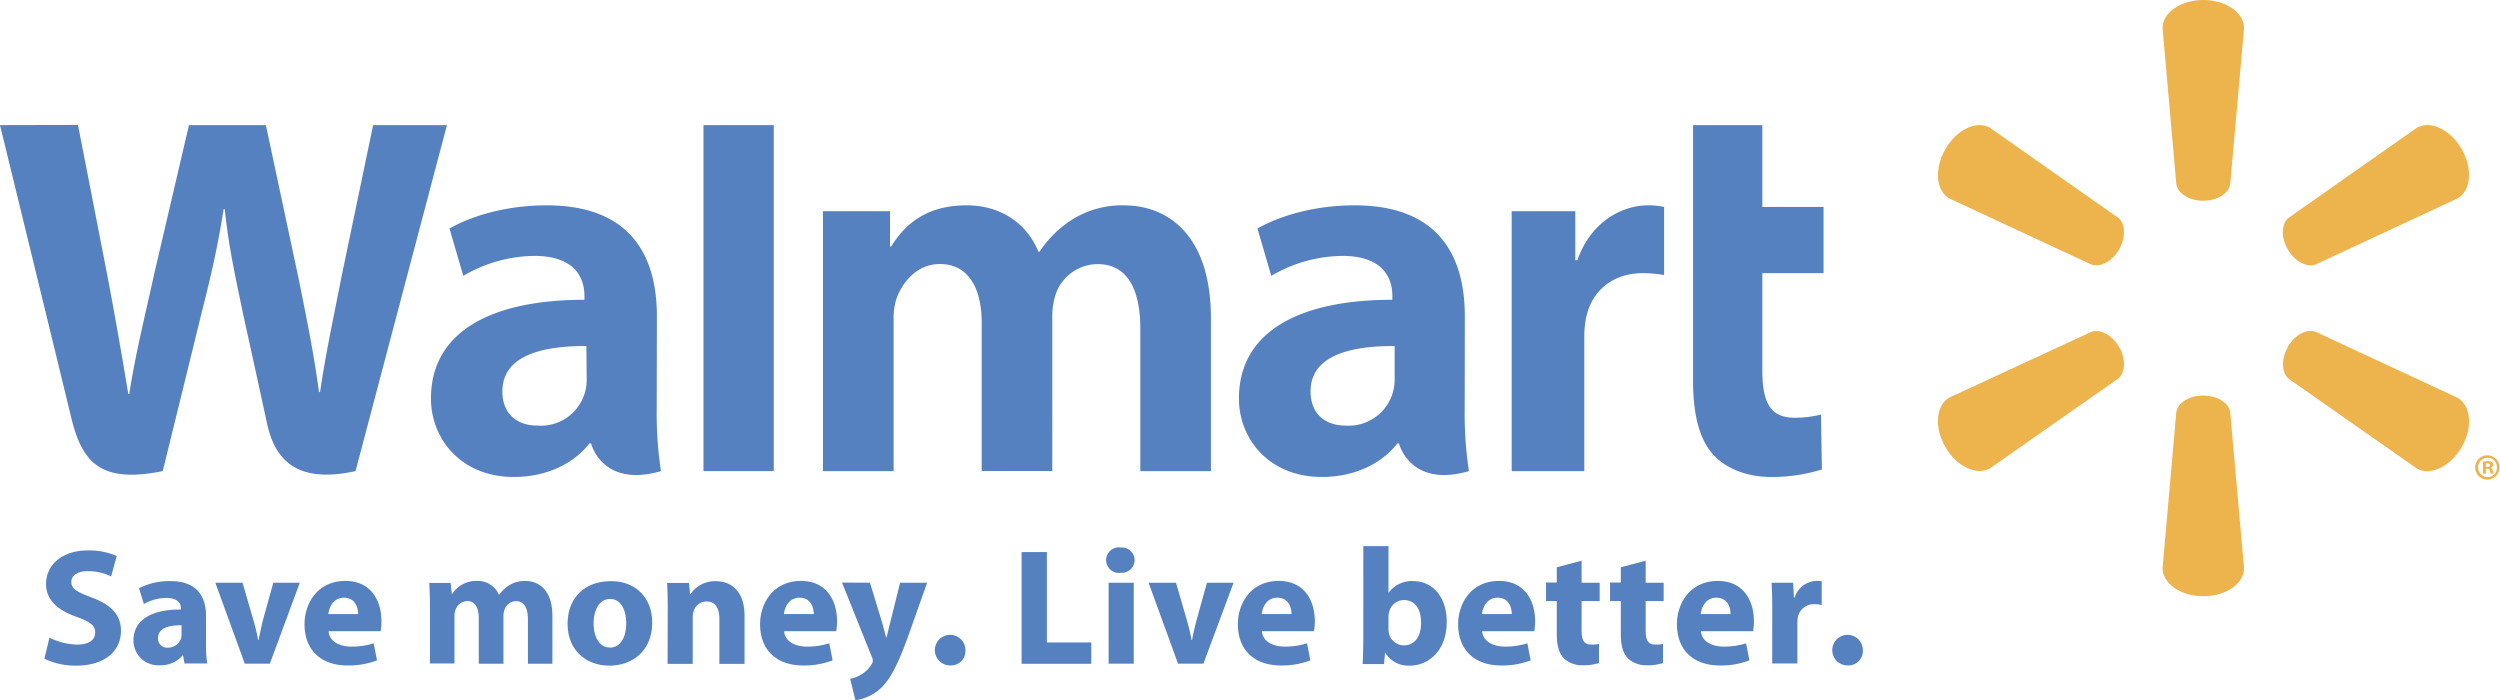 <svg id="Layer_1" data-name="Layer 1" xmlns="http://www.w3.org/2000/svg" viewBox="0 0 585.26 163.92"><defs><style>.cls-1{fill:#5681c1}.cls-2{fill:#edb34d}</style></defs><path class="cls-1" d="M24.8 161.57a15.17 15.17 0 006.55 1.62c2.71 0 4.15-1.12 4.15-2.82s-1.24-2.56-4.38-3.68C26.78 155.17 24 152.78 24 149c0-4.45 3.72-7.86 9.88-7.86a16 16 0 016.67 1.32l-1.32 4.77a12.33 12.33 0 00-5.51-1.23c-2.56 0-3.8 1.17-3.8 2.52 0 1.67 1.47 2.4 4.84 3.68 4.61 1.71 6.78 4.11 6.78 7.79 0 4.38-3.37 8.13-10.54 8.13a16.91 16.91 0 01-7.39-1.62zM61.45 163a28.48 28.48 0 00.28 4.61h-5.31l-.35-1.9H56a6.78 6.78 0 01-5.42 2.32 5.8 5.8 0 01-6.12-5.81c0-4.91 4.41-7.28 11.12-7.24v-.27c0-1-.55-2.44-3.45-2.44a10.7 10.7 0 00-5.23 1.43l-1.14-3.7a15.63 15.63 0 017.37-1.67c6.31 0 8.32 3.72 8.32 8.17zm-5.73-4.34c-3.1 0-5.5.7-5.5 3a2.12 2.12 0 002.32 2.25 3.23 3.23 0 003.07-2.17 4.67 4.67 0 00.11-1zM70 148.71l2.55 8.79a42.46 42.46 0 011.09 4.61h.12c.31-1.55.62-3 1-4.61l2.44-8.79h6.2l-7 18.94h-5.88l-6.89-18.94zm20.13 11.34c.19 2.44 2.59 3.61 5.34 3.61a17.08 17.08 0 005.23-.77l.78 4a18.8 18.8 0 01-6.86 1.19c-6.43 0-10.11-3.75-10.11-9.68 0-4.8 3-10.11 9.57-10.11 6.12 0 8.44 4.76 8.44 9.45a13.65 13.65 0 01-.19 2.32zm6.93-4c0-1.43-.62-3.84-3.33-3.84-2.48 0-3.49 2.25-3.64 3.84zm16.81-1.3c0-2.37-.07-4.38-.15-6h5l.27 2.55h.12a6.56 6.56 0 015.73-3 5.37 5.37 0 015.19 3.21h.08a7.93 7.93 0 012.44-2.28 6.82 6.82 0 013.6-.93c3.64 0 6.39 2.56 6.39 8.21v11.16h-5.73v-10.3c0-2.75-.89-4.35-2.79-4.35a2.89 2.89 0 00-2.71 2.06 4.77 4.77 0 00-.23 1.51v11.08h-5.78V157c0-2.4-.85-4-2.71-4a3 3 0 00-2.75 2.13 4 4 0 00-.23 1.48v11h-5.74zM165.9 158c0 6.94-4.92 10.11-10 10.11-5.54 0-9.8-3.64-9.8-9.76s4-10 10.11-10c5.79-.07 9.69 3.92 9.69 9.65zm-13.71.2c0 3.25 1.36 5.69 3.87 5.69 2.29 0 3.76-2.28 3.76-5.69 0-2.83-1.08-5.69-3.76-5.69s-3.87 2.86-3.87 5.65zm17.35-3.45c0-2.37-.07-4.38-.15-6h5.11l.28 2.59h.11a6.92 6.92 0 015.85-3c3.88 0 6.78 2.56 6.78 8.13v11.24h-5.89v-10.5c0-2.44-.85-4.11-3-4.11a3.14 3.14 0 00-3 2.21 4.12 4.12 0 00-.24 1.47v10.93h-5.89zm27.24 5.3c.2 2.44 2.6 3.61 5.35 3.61a17.12 17.12 0 005.23-.77l.78 4a18.88 18.88 0 01-6.86 1.19c-6.44 0-10.12-3.75-10.12-9.68 0-4.8 3-10.11 9.57-10.11 6.13 0 8.45 4.76 8.45 9.45a13.65 13.65 0 01-.19 2.32zm6.94-4c0-1.43-.62-3.84-3.34-3.84-2.48 0-3.48 2.25-3.64 3.84zm13.17-7.34l2.83 9.3c.31 1.12.69 2.51.93 3.52h.11c.27-1 .58-2.44.86-3.52l2.32-9.3h6.32l-4.42 12.47c-2.71 7.52-4.54 10.54-6.66 12.43a10.82 10.82 0 01-5.7 2.6l-1.24-5a7.37 7.37 0 002.56-1 6.81 6.81 0 002.44-2.37 1.53 1.53 0 00.31-.85 2.14 2.14 0 00-.27-1l-6.94-17.32zm18.82 19.36a3.58 3.58 0 113.52-3.56 3.37 3.37 0 01-3.52 3.56zm16.67-26.54h5.92v21.16h10.39v5h-16.31zm26.46 1.91a3 3 0 01-3.18 2.94 3 3 0 110-5.92 3 3 0 013.18 2.98zm-6.09 24.21v-18.94h5.89v18.94zm15.77-18.94l2.56 8.79a42.36 42.36 0 011.08 4.61h.12c.31-1.55.62-3 1.05-4.61l2.44-8.79H302l-7.05 18.94H289l-6.89-18.94zm20.11 11.34c.2 2.44 2.6 3.61 5.35 3.61a17.12 17.12 0 005.23-.77l.77 4a18.75 18.75 0 01-6.85 1.19c-6.43 0-10.12-3.75-10.12-9.68 0-4.8 3-10.11 9.57-10.11 6.13 0 8.45 4.76 8.45 9.45a13.4 13.4 0 01-.2 2.32zm6.94-4c0-1.43-.62-3.84-3.34-3.84-2.48 0-3.48 2.25-3.63 3.84zm16.81-15.91h5.89V151h.08a6.66 6.66 0 015.74-2.67c4.52 0 7.86 3.76 7.81 9.57 0 6.82-4.33 10.22-8.67 10.22a6.29 6.29 0 01-5.7-3h-.07l-.24 2.63h-5c.07-1.24.15-3.53.15-5.66zm5.89 19.45a4.21 4.21 0 00.12 1 3.56 3.56 0 003.45 2.78c2.52 0 4.06-1.93 4.06-5.34 0-3-1.31-5.27-4.06-5.27a3.63 3.63 0 00-3.45 2.91 4.73 4.73 0 00-.12 1.09zm21.93.46c.2 2.44 2.6 3.61 5.34 3.61a17.14 17.14 0 005.24-.77l.77 4a18.76 18.76 0 01-6.86 1.19c-6.43 0-10.11-3.75-10.11-9.68 0-4.8 3-10.11 9.57-10.11 6.13 0 8.45 4.76 8.45 9.45a13.4 13.4 0 01-.2 2.32zm6.93-4c0-1.43-.62-3.84-3.32-3.84-2.48 0-3.49 2.25-3.65 3.84zm16.35-12.5v5.16h4.23V153h-4.23v6.86c0 2.29.55 3.33 2.33 3.33a7.81 7.81 0 001.74-.15v4.46a11.68 11.68 0 01-3.84.53 6.11 6.11 0 01-4.41-1.66c-1.09-1.12-1.63-2.95-1.63-5.62V153h-2.52v-4.33h2.52v-3.57zm15 0v5.16h4.21V153h-4.21v6.86c0 2.29.54 3.33 2.32 3.33a7.81 7.81 0 001.74-.15v4.46a11.68 11.68 0 01-3.84.53 6.13 6.13 0 01-4.41-1.66c-1.09-1.12-1.63-2.95-1.63-5.62V153h-2.52v-4.33h2.52v-3.57zm12.93 16.5c.2 2.44 2.6 3.61 5.36 3.61a17.06 17.06 0 005.22-.77l.77 4a18.71 18.71 0 01-6.85 1.19c-6.43 0-10.11-3.75-10.11-9.68 0-4.8 3-10.11 9.57-10.11 6.12 0 8.45 4.76 8.45 9.45a13.4 13.4 0 01-.2 2.32zm6.94-4c0-1.43-.62-3.84-3.33-3.84-2.48 0-3.49 2.25-3.65 3.84zm9.76-1.11c0-2.79-.07-4.61-.15-6.23H433l.19 3.48h.16a5.55 5.55 0 015.1-3.91 6.64 6.64 0 011.24.07v5.59a5.29 5.29 0 00-1.58-.2 3.79 3.79 0 00-4 3A7.83 7.83 0 00434 158v9.61h-5.9zm17.69 13.13a3.58 3.58 0 113.52-3.56 3.37 3.37 0 01-3.52 3.56z" transform="translate(-13.22 -12.29)"/><path class="cls-2" d="M529 59.28c3.27 0 6-1.7 6.32-3.9l3.24-36.51c0-3.61-4.23-6.58-9.55-6.58s-9.53 3-9.53 6.58l3.22 36.51c.36 2.2 3 3.9 6.31 3.9zm-19.7 11.41c1.64-2.83 1.51-6-.21-7.42l-30-21.06c-3.12-1.8-7.8.37-10.46 5s-2.19 9.74.93 11.54l33.21 15.45c2.08.78 4.91-.7 6.54-3.53zm39.49-.02c1.64 2.83 4.46 4.31 6.54 3.53l33.23-15.47c3.13-1.8 3.58-6.94.94-11.54s-7.36-6.78-10.47-5L549 63.27c-1.71 1.41-1.84 4.59-.21 7.42zM529 104.89c3.27 0 6 1.69 6.32 3.89l3.24 36.51c0 3.62-4.23 6.58-9.55 6.58s-9.53-3-9.53-6.58l3.22-36.51c.36-2.2 3-3.89 6.31-3.89zm19.79-11.4c1.64-2.83 4.46-4.31 6.54-3.52l33.23 15.45c3.13 1.81 3.58 7 .94 11.56s-7.36 6.77-10.47 5l-30-21c-1.71-1.43-1.84-4.61-.21-7.44zm-39.49-.01c1.64 2.83 1.51 6-.21 7.44l-30 21c-3.12 1.8-7.8-.38-10.46-5s-2.19-9.75.93-11.56L502.77 90c2.08-.79 4.91.69 6.54 3.52z" transform="translate(-13.22 -12.29)"/><path class="cls-1" d="M356.14 86.28c0-13.79-5.89-25.92-25.79-25.92-10.22 0-18.33 2.87-22.76 5.43l3.24 11.08a33.37 33.37 0 0116.6-4.67c10.09 0 11.75 5.72 11.75 9.4v.87c-22 0-35.92 7.59-35.92 23.12 0 9.48 7.08 18.36 19.4 18.36 7.57 0 13.91-3 17.7-7.86h.37s2.52 10.51 16.38 6.49a88.55 88.55 0 01-1-14.66zm-16.43 14.56a10.77 10.77 0 01-11.51 11.08c-4.55 0-8.17-2.59-8.17-8 0-8.36 9.2-10.67 19.68-10.62zM13.22 41.58s14.38 58.93 16.68 68.5c2.68 11.17 7.51 15.27 21.42 12.5L60.3 86c2.28-9 3.81-15.5 5.27-24.73h.26c1 9.32 2.49 15.73 4.36 24.81 0 0 3.66 16.58 5.53 25.29s7.1 14.2 20.73 11.21l21.4-81h-17.28l-7.3 35c-2 10.19-3.75 18.16-5.12 27.49h-.25c-1.25-9.24-2.83-16.89-4.83-26.82l-7.61-35.67h-18l-8.13 34.79C47 87 44.86 95.48 43.49 104.49h-.24C41.84 96 40 85.28 38 75c0 0-4.84-24.88-6.53-33.46zM167 86.28c0-13.79-5.89-25.92-25.79-25.92-10.23 0-18.34 2.87-22.76 5.43l3.23 11.08a33.4 33.4 0 0116.6-4.67c10.1 0 11.76 5.72 11.76 9.4v.87c-22 0-35.93 7.59-35.93 23.12 0 9.48 7.08 18.36 19.39 18.36 7.58 0 13.92-3 17.71-7.86h.38s2.51 10.51 16.37 6.49a88.63 88.63 0 01-1-14.66zm-16.44 14.56A10.73 10.73 0 01139 111.92c-4.56 0-8.17-2.59-8.17-8 0-8.36 9.2-10.67 19.67-10.62z" transform="translate(-13.22 -12.29)"/><path class="cls-1" d="M181.14 93.09v-63.8h-16.45v81h16.45v-17.2z"/><path class="cls-1" d="M409.57 41.58v59.76c0 8.23 1.55 14 4.87 17.53 2.9 3.09 7.67 5.08 13.39 5.08a39.08 39.08 0 0011.9-1.76l-.21-12.85a25.19 25.19 0 01-6.25.74c-5.6 0-7.48-3.59-7.48-11V76.23h14.33V60.74h-14.33V41.58zm-42.46 20.15v60.85h17V91.42a22.84 22.84 0 01.37-4.49c1.25-6.52 6.24-10.7 13.41-10.7a31.14 31.14 0 014.9.44V60.74a16.25 16.25 0 00-3.74-.38c-6.33 0-13.54 4.09-16.56 12.85H382V61.73zm-161.23 0v60.85h16.54V86.9a14.12 14.12 0 01.78-5c1.37-3.6 4.71-7.8 10.05-7.8 6.67 0 9.79 5.64 9.79 13.78v34.68h16.52V86.47a17 17 0 01.69-4.94 10.43 10.43 0 019.92-7.41c6.76 0 10 5.54 10 15.12v33.34h16.53V86.74c0-18.9-9.6-26.38-20.43-26.38a22 22 0 00-12 3.3 25.66 25.66 0 00-7.71 7.58h-.24c-2.62-6.55-8.76-10.88-16.77-10.88-10.29 0-14.92 5.22-17.72 9.64h-.25v-8.27z" transform="translate(-13.22 -12.29)"/><path class="cls-2" d="M595.6 118.88a2.84 2.84 0 11-2.93 2.83 2.83 2.83 0 012.93-2.83zm0 .57a2.26 2.26 0 000 4.52 2.15 2.15 0 002.15-2.26 2.18 2.18 0 00-2.17-2.26zm-.44 3.73h-.65v-2.81a4.87 4.87 0 011.09-.11 1.59 1.59 0 011 .23.78.78 0 01.27.6.72.72 0 01-.58.67c.27.08.43.31.51.69a1.93 1.93 0 00.21.69h-.71a2.79 2.79 0 01-.22-.68c0-.31-.22-.44-.59-.44h-.31zm0-1.59h.31c.36 0 .66-.12.66-.41s-.19-.43-.61-.43a1.48 1.48 0 00-.36 0z" transform="translate(-13.22 -12.29)"/></svg>